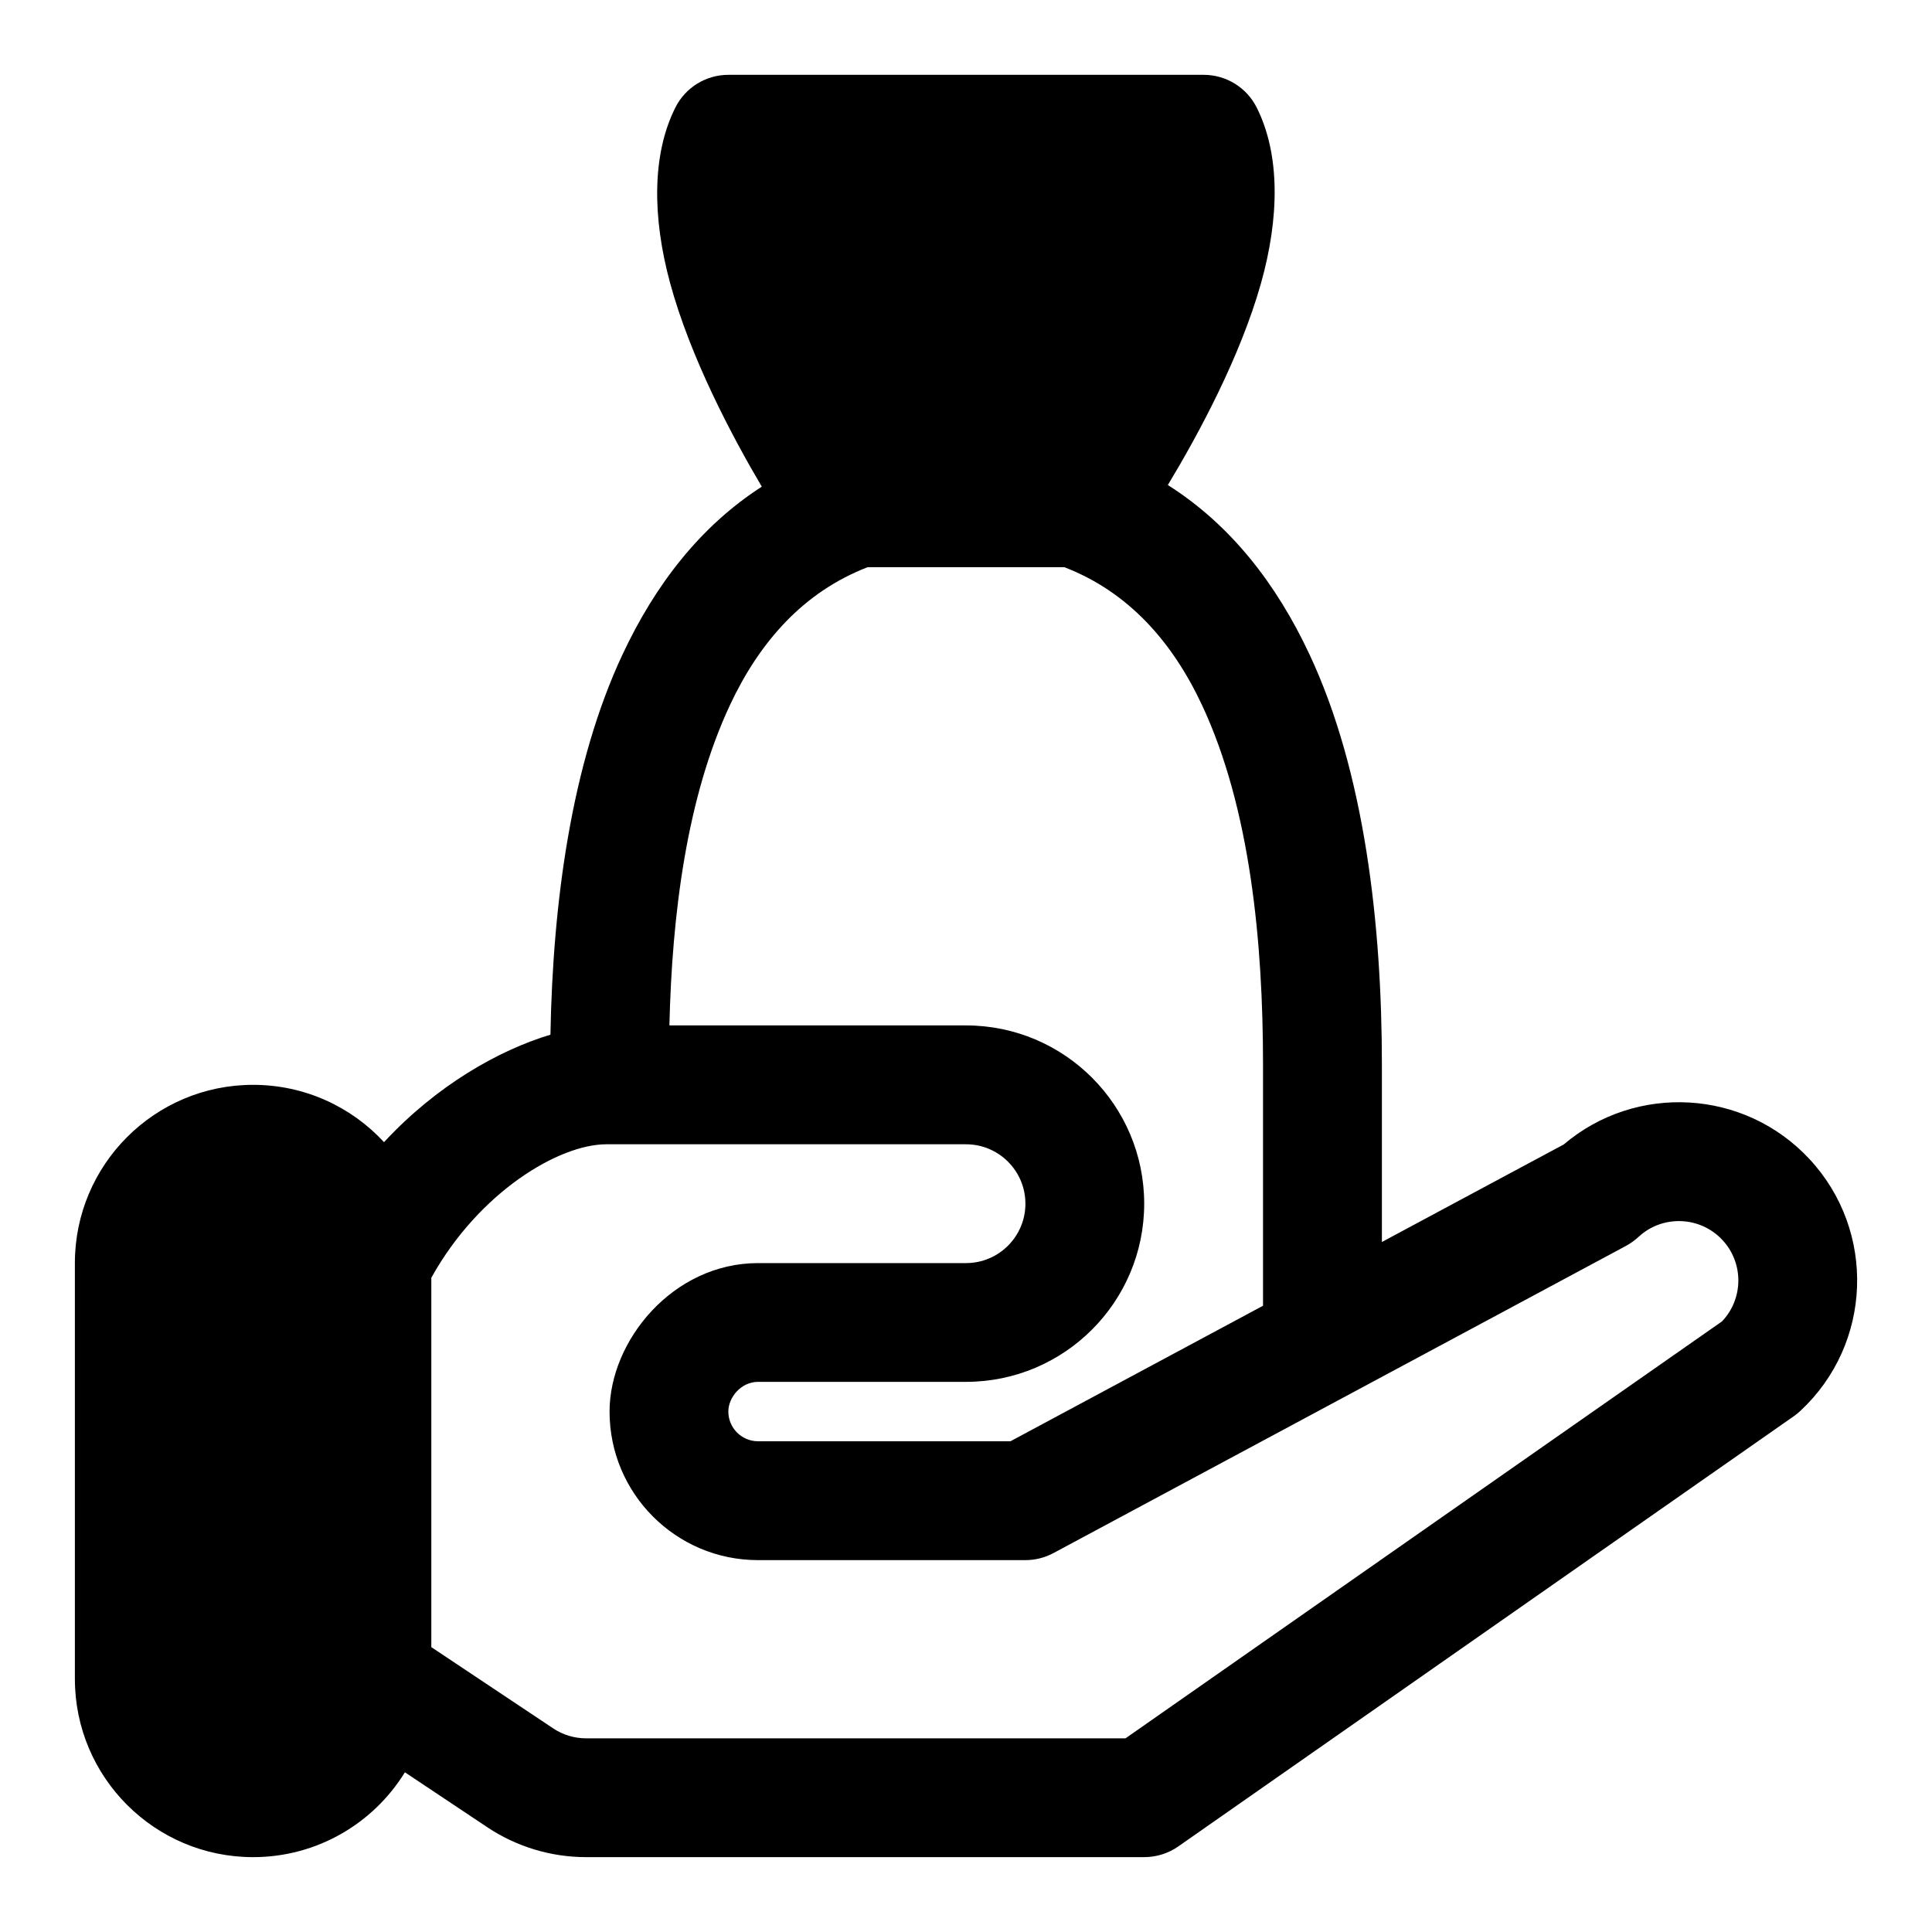 <?xml version="1.0" encoding="UTF-8"?>
<!-- The Best Svg Icon site in the world: iconSvg.co, Visit us! https://iconsvg.co -->
<svg fill="#000000" width="800px" height="800px" version="1.1" viewBox="144 144 512 512" xmlns="http://www.w3.org/2000/svg">
 <path d="m345.87 272.98c-16.281 10.484-28.23 25.977-36.871 44.414-13.633 29.047-18.5 66.031-19.129 100.81-13.746 4.125-30.23 13.492-44.098 28.48-8.629-9.336-20.988-15.191-34.699-15.191-26.07 0-47.23 21.16-47.23 47.23v110.21c0 26.07 21.16 47.23 47.23 47.23 17.004 0 31.914-8.988 40.227-22.484l21.82 14.547c7.762 5.18 16.879 7.934 26.215 7.934h147.9c3.227 0 6.375-0.992 9.02-2.832l163.16-114.04c0.598-0.426 1.164-0.883 1.699-1.387 19.082-17.742 20.168-47.656 2.41-66.738-17.254-18.562-46.004-20.105-65.133-3.856 0.016-0.016-21.57 11.555-48.176 25.836v-46.902c0-37.062-4.519-77.555-19.207-108.86-8.754-18.672-20.906-34.336-37.52-44.84 8.094-13.414 19.16-33.898 24.672-53.418 4.894-17.367 5.148-34.102-1.102-46.586-2.66-5.336-8.109-8.707-14.074-8.707h-125.95c-5.969 0-11.414 3.371-14.074 8.707-6.234 12.438-6.078 29.125-1.387 46.43 5.383 19.805 16.391 40.59 24.309 54.004zm-87.57 307.53 32.293 21.523c2.582 1.73 5.621 2.644 8.738 2.644h142.94s158.04-110.46 158.07-110.49c5.699-5.969 5.824-15.445 0.125-21.57-5.918-6.359-15.902-6.723-22.262-0.805-0.992 0.914-2.094 1.699-3.273 2.348l-151.74 81.414c-2.297 1.227-4.848 1.875-7.445 1.875h-70.848c-21.742 0-39.359-17.617-39.359-39.359 0-18.844 16.832-39.359 39.359-39.359h55.105c8.691 0 15.742-7.055 15.742-15.742 0-8.691-7.055-15.742-15.742-15.742h-95.348c-12.422 0-33.66 12.531-46.352 35.375v97.898zm167.75-286.2h-52.113c-17.066 6.582-28.652 19.852-36.449 36.449-11.492 24.496-15.398 55.512-16.09 84.988h78.594c26.07 0 47.23 21.16 47.23 47.23 0 26.07-21.16 47.23-47.23 47.23h-55.105c-4.504 0-7.871 4.109-7.871 7.871 0 4.344 3.527 7.871 7.871 7.871h66.895l66.93-35.914v-63.793c0-32.465-3.352-68.062-16.215-95.488-7.793-16.594-19.383-29.867-36.449-36.449z" fill-rule="evenodd"/>
</svg>